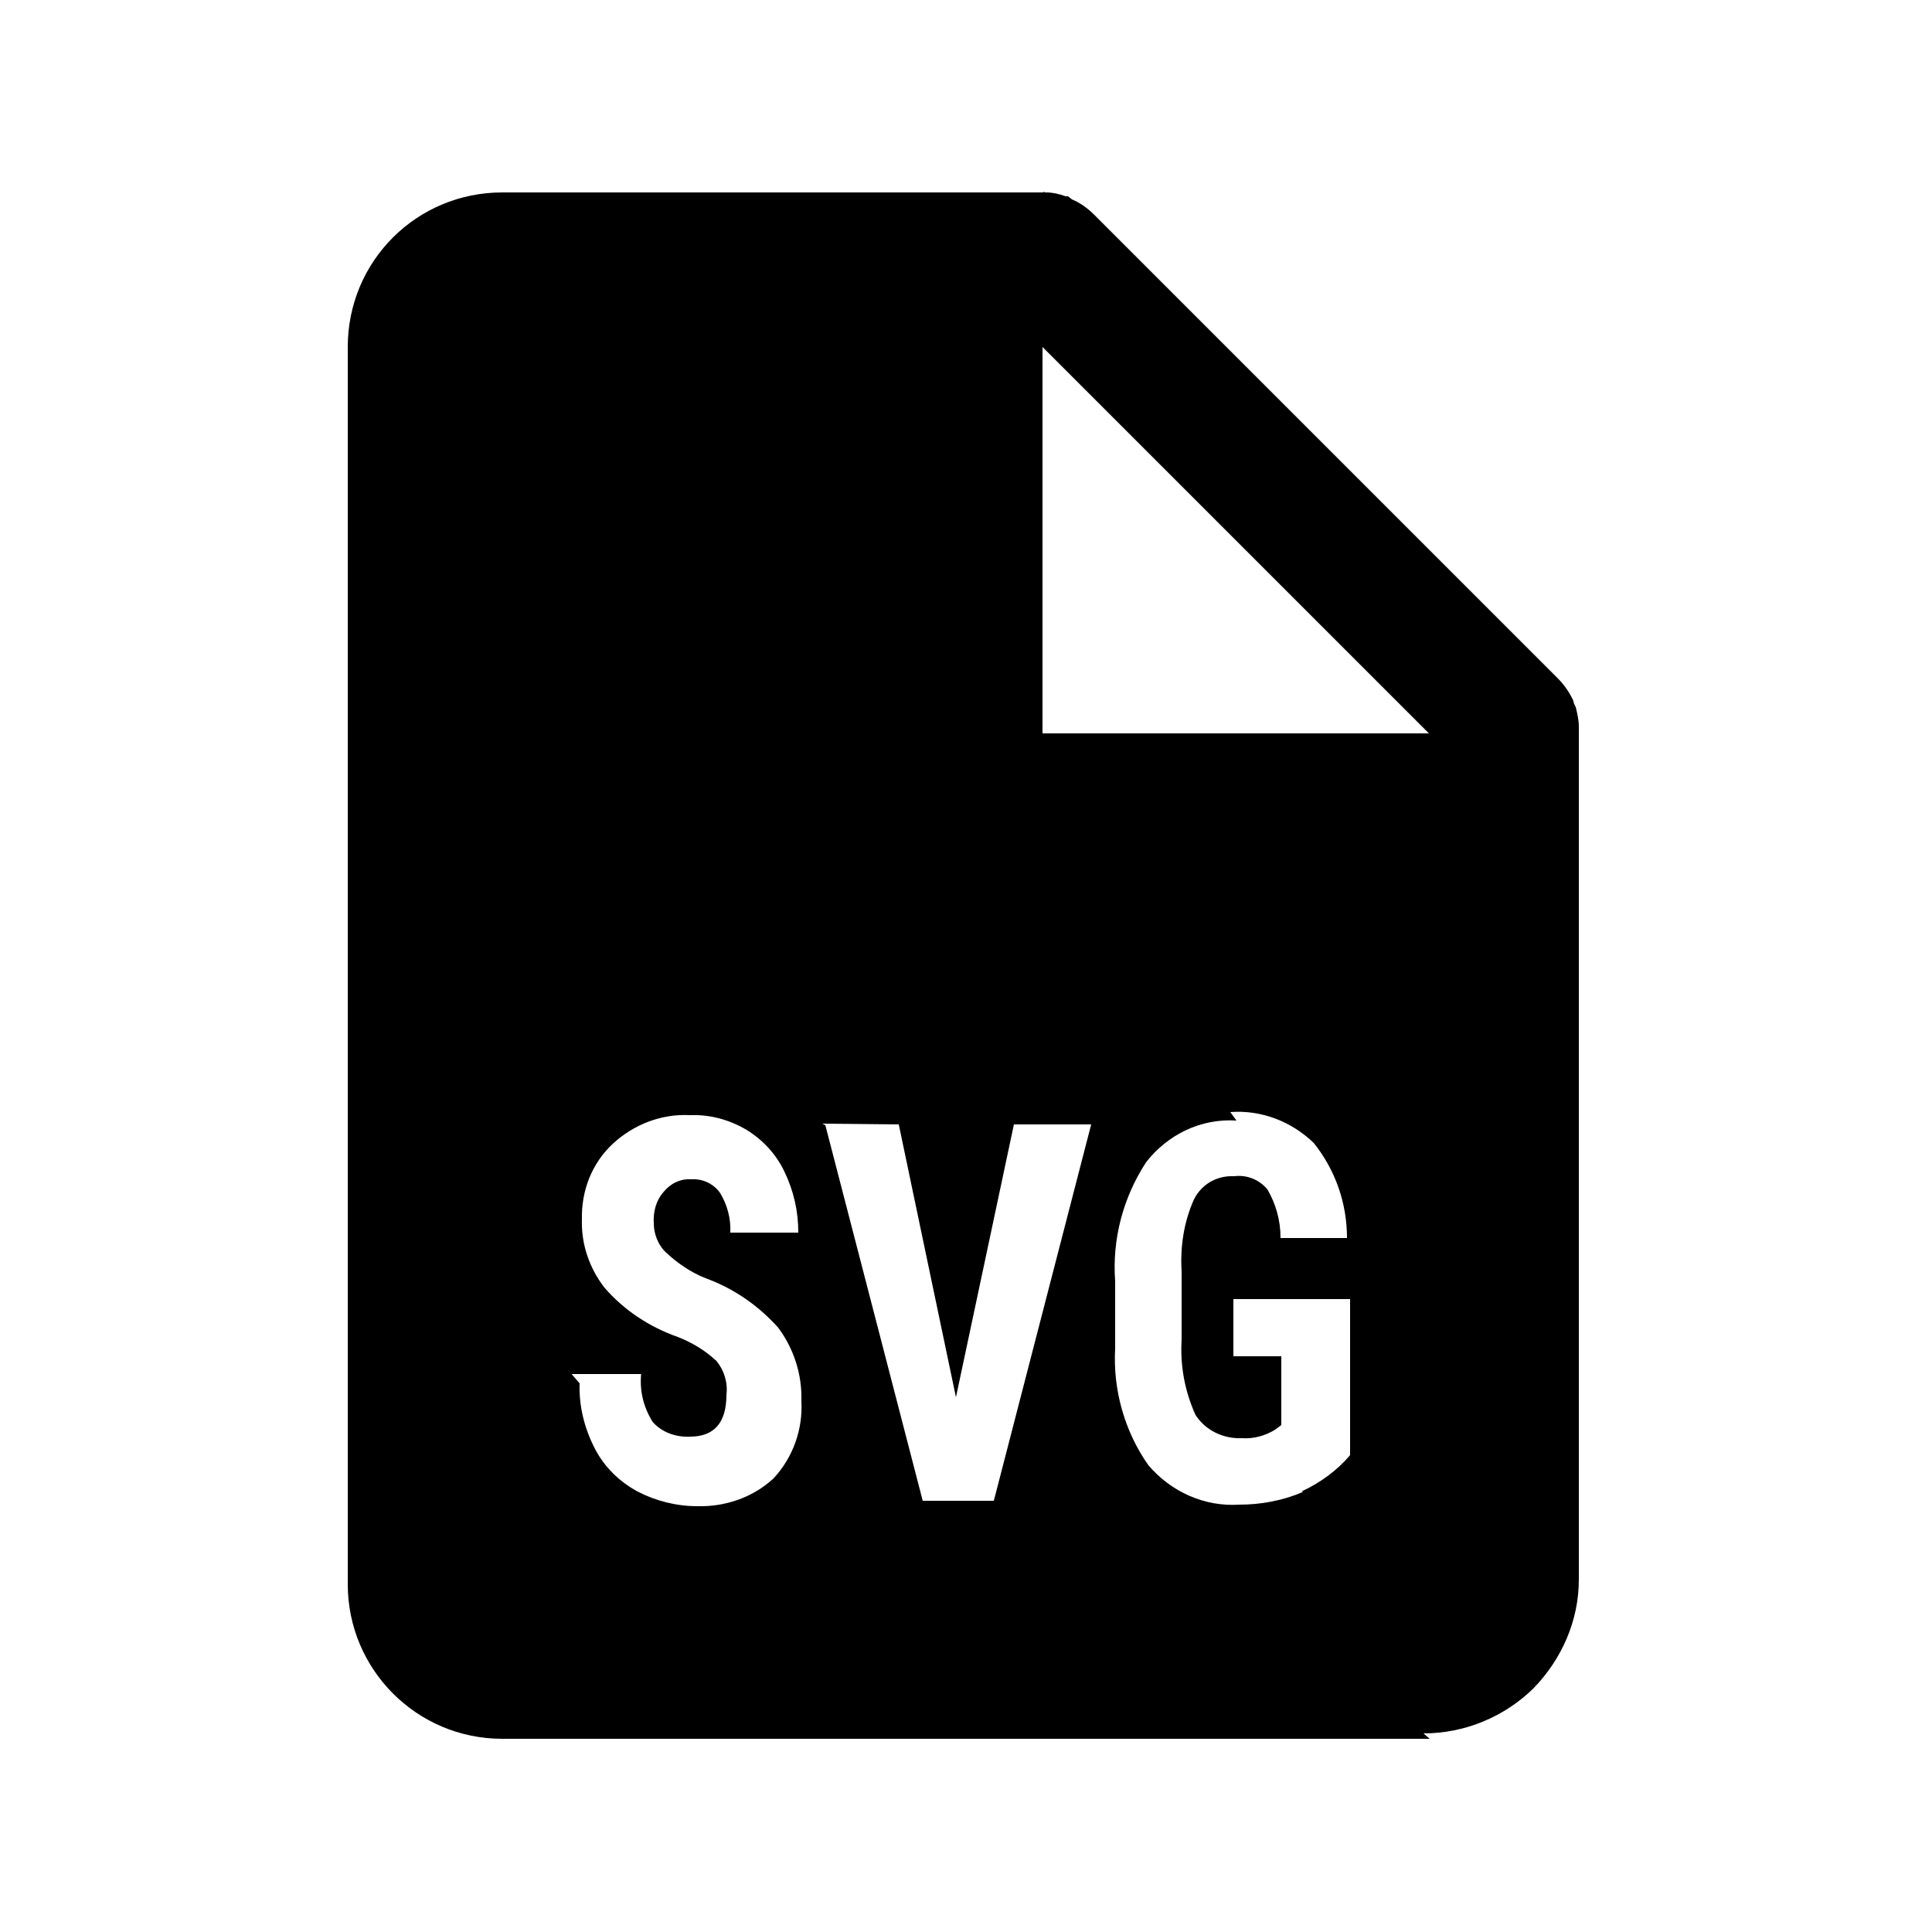 <svg width="25" height="25" viewBox="0 0 25 25" fill="none" xmlns="http://www.w3.org/2000/svg">
<path d="M18.5 22.5H6.5C5.39 22.5 4.5 21.6 4.5 20.5V4.49C4.5 3.38 5.39 2.49 6.5 2.49H13.5C13.5 2.48 13.51 2.48 13.52 2.49C13.52 2.49 13.53 2.49 13.54 2.49C13.62 2.49 13.71 2.51 13.79 2.54H13.8H13.81H13.82C13.83 2.55 13.85 2.56 13.87 2.58C13.97 2.62 14.07 2.69 14.16 2.78L20.16 8.78C20.24 8.86 20.31 8.96 20.36 9.07C20.36 9.09 20.37 9.11 20.38 9.13L20.39 9.15C20.41 9.23 20.43 9.32 20.43 9.4C20.43 9.4 20.43 9.41 20.43 9.42C20.43 9.42 20.43 9.43 20.43 9.44V20.44C20.43 20.97 20.21 21.47 19.84 21.85C19.46 22.22 18.95 22.43 18.42 22.43L18.5 22.5ZM16 14.5C15.54 14.47 15.11 14.68 14.83 15.04C14.53 15.5 14.39 16.04 14.43 16.58V17.45C14.4 17.98 14.55 18.52 14.86 18.96C15.15 19.3 15.58 19.5 16.04 19.47C16.31 19.47 16.59 19.42 16.85 19.31L16.86 19.3H16.84C17.08 19.19 17.3 19.03 17.47 18.83V16.81H15.96V17.55H16.58V18.44L16.5 18.5C16.37 18.58 16.22 18.62 16.07 18.61C15.83 18.62 15.6 18.51 15.47 18.31C15.33 18 15.27 17.67 15.29 17.34V16.45C15.27 16.13 15.32 15.81 15.45 15.52C15.55 15.32 15.75 15.21 15.97 15.22C16.13 15.2 16.29 15.26 16.4 15.39C16.51 15.58 16.57 15.79 16.57 16.02H17.43C17.43 15.57 17.28 15.14 17 14.79C16.71 14.51 16.32 14.36 15.92 14.39L16 14.5ZM7.5 17.9C7.49 18.19 7.56 18.48 7.7 18.75C7.82 18.98 8.01 19.17 8.25 19.3C8.48 19.42 8.75 19.49 9.02 19.49C9.38 19.5 9.74 19.38 10.01 19.13C10.26 18.86 10.39 18.5 10.37 18.13C10.38 17.78 10.27 17.45 10.07 17.18C9.81 16.89 9.49 16.67 9.13 16.54C8.93 16.46 8.76 16.34 8.61 16.2C8.51 16.1 8.46 15.96 8.46 15.83C8.45 15.68 8.49 15.53 8.59 15.42C8.68 15.31 8.81 15.25 8.95 15.26C9.09 15.25 9.24 15.32 9.32 15.44C9.41 15.59 9.46 15.77 9.45 15.95H10.33C10.33 15.67 10.27 15.41 10.15 15.16C10.04 14.93 9.87 14.75 9.66 14.62C9.44 14.49 9.19 14.42 8.93 14.43C8.56 14.41 8.2 14.55 7.93 14.8C7.66 15.05 7.52 15.41 7.53 15.78C7.52 16.09 7.62 16.4 7.82 16.66C8.07 16.95 8.4 17.17 8.77 17.3C8.95 17.37 9.12 17.47 9.27 17.61C9.37 17.73 9.42 17.89 9.4 18.05C9.4 18.41 9.24 18.59 8.93 18.59C8.74 18.6 8.56 18.53 8.446 18.4C8.326 18.21 8.276 18 8.296 17.78H7.396L7.5 17.9ZM10.68 14.56L11.94 19.42H12.86L14.12 14.55H13.12L12.37 18.08L11.63 14.55L10.64 14.54L10.68 14.56ZM13.49 4.49V9.49H18.49L13.49 4.49Z" fill="black"/>
</svg>
